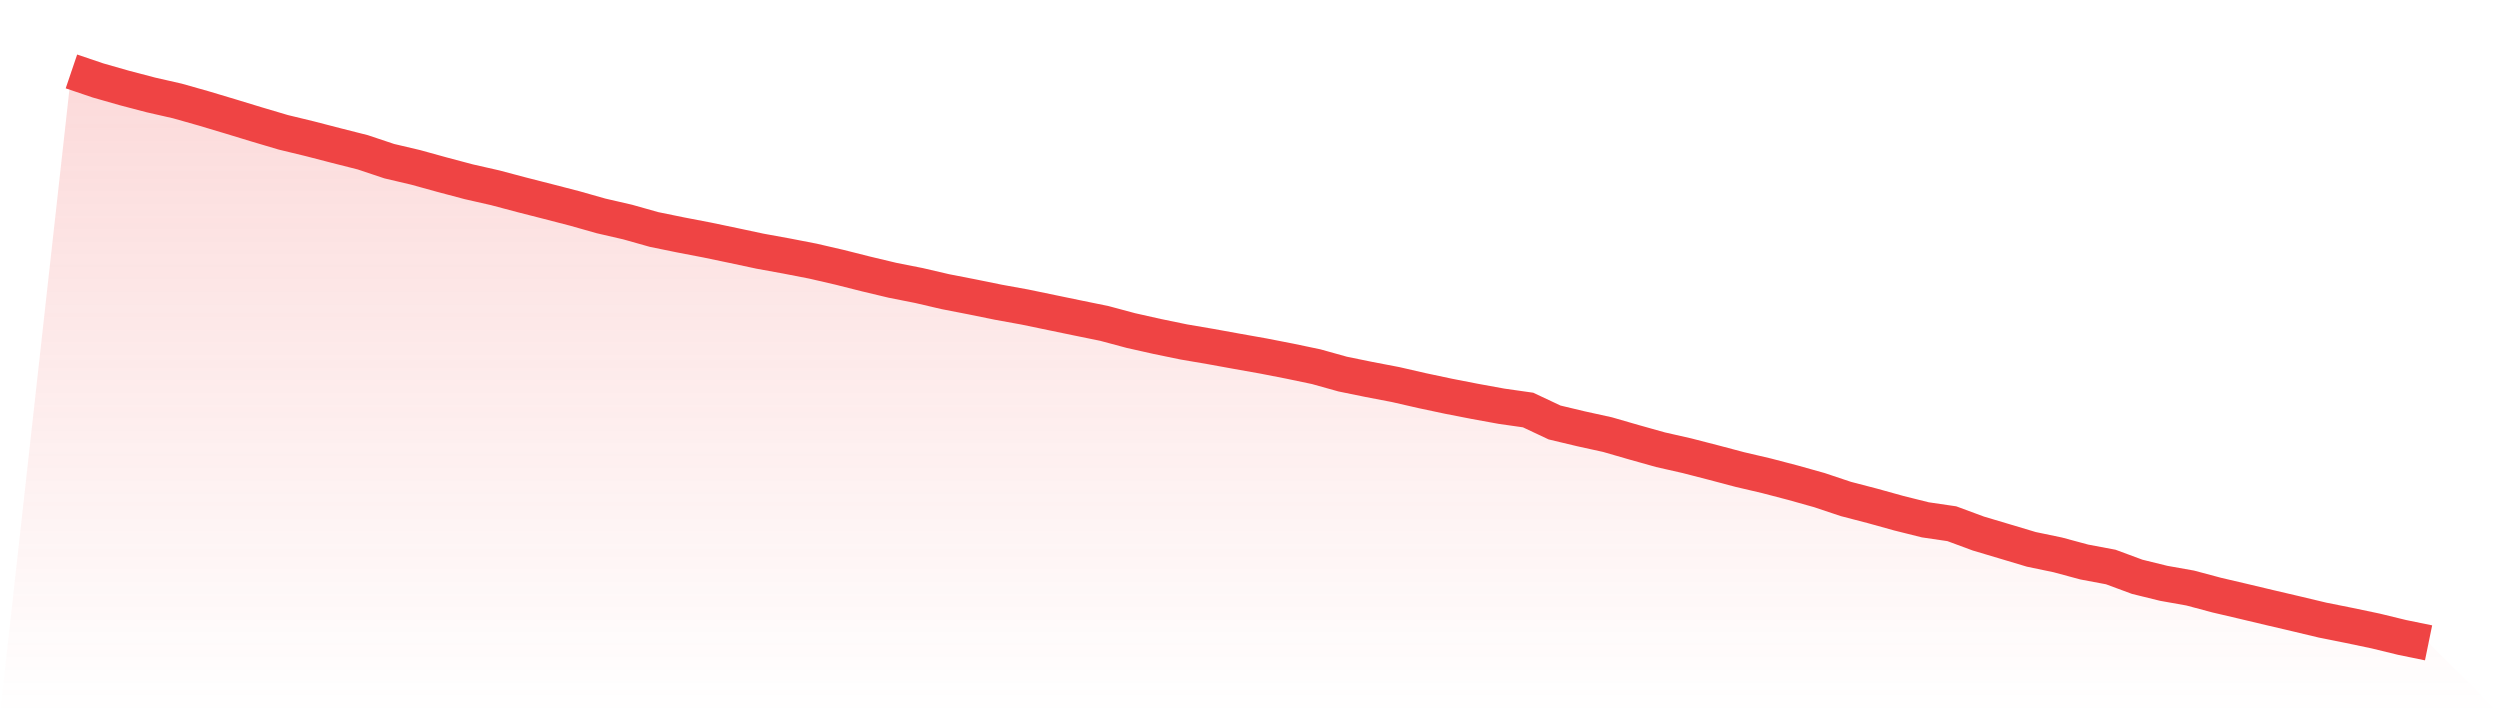 <svg viewBox="0 0 140 40" xmlns="http://www.w3.org/2000/svg">
<defs>
<linearGradient id="gradient" x1="0" x2="0" y1="0" y2="1">
<stop offset="0%" stop-color="#ef4444" stop-opacity="0.2"/>
<stop offset="100%" stop-color="#ef4444" stop-opacity="0"/>
</linearGradient>
</defs>
<path d="M4,4 L4,4 L5.483,4.503 L6.966,4.927 L8.449,5.316 L9.933,5.654 L11.416,6.074 L12.899,6.518 L14.382,6.97 L15.865,7.41 L17.348,7.769 L18.831,8.153 L20.315,8.529 L21.798,9.025 L23.281,9.374 L24.764,9.784 L26.247,10.178 L27.73,10.515 L29.213,10.909 L30.697,11.288 L32.18,11.672 L33.663,12.092 L35.146,12.434 L36.629,12.852 L38.112,13.155 L39.596,13.44 L41.079,13.75 L42.562,14.066 L44.045,14.336 L45.528,14.624 L47.011,14.967 L48.494,15.341 L49.978,15.695 L51.461,15.989 L52.944,16.334 L54.427,16.623 L55.91,16.925 L57.393,17.194 L58.876,17.502 L60.36,17.809 L61.843,18.112 L63.326,18.51 L64.809,18.843 L66.292,19.149 L67.775,19.402 L69.258,19.671 L70.742,19.935 L72.225,20.224 L73.708,20.535 L75.191,20.949 L76.674,21.252 L78.157,21.536 L79.64,21.876 L81.124,22.191 L82.607,22.48 L84.09,22.75 L85.573,22.961 L87.056,23.659 L88.539,24.013 L90.022,24.339 L91.506,24.768 L92.989,25.184 L94.472,25.521 L95.955,25.903 L97.438,26.296 L98.921,26.643 L100.404,27.031 L101.888,27.447 L103.371,27.943 L104.854,28.329 L106.337,28.741 L107.82,29.111 L109.303,29.329 L110.787,29.878 L112.27,30.32 L113.753,30.764 L115.236,31.073 L116.719,31.473 L118.202,31.752 L119.685,32.301 L121.169,32.666 L122.652,32.93 L124.135,33.326 L125.618,33.673 L127.101,34.026 L128.584,34.373 L130.067,34.727 L131.551,35.024 L133.034,35.335 L134.517,35.696 L136,36 L140,40 L0,40 z" fill="url(#gradient)"/>
<path d="M4,4 L4,4 L5.483,4.503 L6.966,4.927 L8.449,5.316 L9.933,5.654 L11.416,6.074 L12.899,6.518 L14.382,6.97 L15.865,7.41 L17.348,7.769 L18.831,8.153 L20.315,8.529 L21.798,9.025 L23.281,9.374 L24.764,9.784 L26.247,10.178 L27.73,10.515 L29.213,10.909 L30.697,11.288 L32.18,11.672 L33.663,12.092 L35.146,12.434 L36.629,12.852 L38.112,13.155 L39.596,13.44 L41.079,13.75 L42.562,14.066 L44.045,14.336 L45.528,14.624 L47.011,14.967 L48.494,15.341 L49.978,15.695 L51.461,15.989 L52.944,16.334 L54.427,16.623 L55.91,16.925 L57.393,17.194 L58.876,17.502 L60.36,17.809 L61.843,18.112 L63.326,18.51 L64.809,18.843 L66.292,19.149 L67.775,19.402 L69.258,19.671 L70.742,19.935 L72.225,20.224 L73.708,20.535 L75.191,20.949 L76.674,21.252 L78.157,21.536 L79.64,21.876 L81.124,22.191 L82.607,22.48 L84.09,22.75 L85.573,22.961 L87.056,23.659 L88.539,24.013 L90.022,24.339 L91.506,24.768 L92.989,25.184 L94.472,25.521 L95.955,25.903 L97.438,26.296 L98.921,26.643 L100.404,27.031 L101.888,27.447 L103.371,27.943 L104.854,28.329 L106.337,28.741 L107.82,29.111 L109.303,29.329 L110.787,29.878 L112.27,30.32 L113.753,30.764 L115.236,31.073 L116.719,31.473 L118.202,31.752 L119.685,32.301 L121.169,32.666 L122.652,32.93 L124.135,33.326 L125.618,33.673 L127.101,34.026 L128.584,34.373 L130.067,34.727 L131.551,35.024 L133.034,35.335 L134.517,35.696 L136,36" fill="none" stroke="#ef4444" stroke-width="2"/>
</svg>